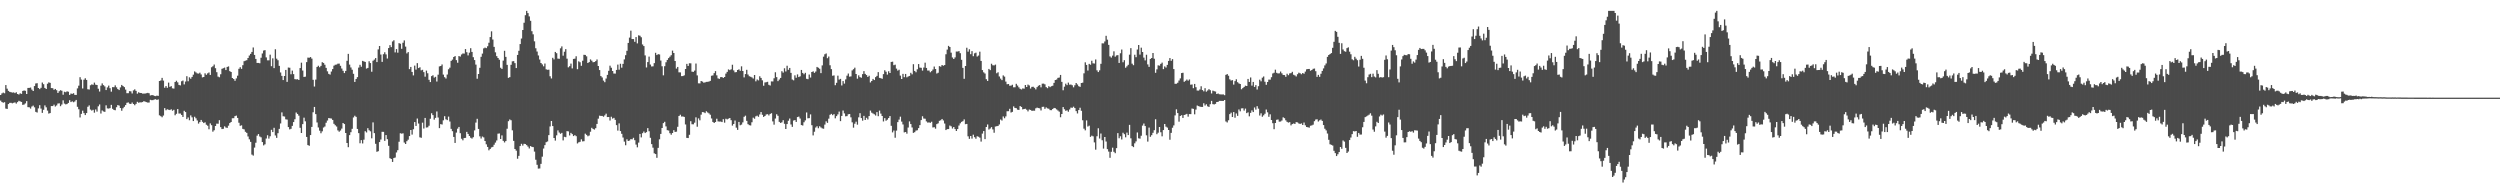 <?xml version="1.0" encoding="UTF-8"?>
<svg xmlns="http://www.w3.org/2000/svg" width="1920" height="150">
  <path d="M0 72.975h1v4.291H0zM1 71.710h1v6.667H1zM2 71.141h1v7.759H2zM3 71.652h1v6.831H3zM4 65.307h1v18.113H4zM5 68.076h1v15.587H5zM6 69.796h1v10.120H6zM7 70.578h1v8.426H7zM8 70.823h1v8.138H8zM9 71.112h1v8.249H9zM10 70.941h1v8.016H10zM11 71.514h1v7.113H11zM12 70.842h1v8.720H12zM13 72.198h1v6.235H13zM14 72.578h1v4.838H14zM15 71.671h1v6.205H15zM16 72.107h1v6.154H16zM17 69.837h1v10.716H17zM18 69.480h1v10.827H18zM19 69.736h1v9.652H19zM20 72.216h1v5.440H20zM21 67.551h1v14.743H21zM22 67.507h1v14.925H22zM23 67.237h1v16.180H23zM24 68.816h1v12.983H24zM25 69.898h1v11.206H25zM26 66.124h1v16.316H26zM27 64.112h1v21.801H27zM28 63.920h1v22.524H28zM29 67.561h1v15.665H29zM30 68.442h1v12.336H30zM31 67.432h1v15.987H31zM32 63.367h1v23.326H32zM33 64.689h1v19.641H33zM34 67.522h1v13.412H34zM35 68.372h1v14.046H35zM36 64.325h1v20.636H36zM37 63.235h1v24.013H37zM38 63.647h1v23.168H38zM39 67.624h1v13.818H39zM40 67.728h1v13.750H40zM41 68.990h1v11.402H41zM42 68.305h1v13.524H42zM43 69.297h1v11.681H43zM44 71.380h1v8.119H44zM45 70.066h1v9.306H45zM46 69.259h1v12.307H46zM47 69.692h1v10.579H47zM48 72.748h1v4.284H48zM49 70.450h1v9.139H49zM50 70.791h1v9.390H50zM51 70.147h1v9.783H51zM52 70.453h1v8.584H52zM53 72.890h1v4.073H53zM54 71.823h1v6.583H54zM55 72.104h1v5.701H55zM56 71.574h1v6.946H56zM57 72.874h1v5.050H57zM58 72.901h1v3.861H58zM59 67.882h1v14.136H59zM60 65.811h1v18.081H60zM61 59.287h1v30.902H61zM62 61.127h1v26.337H62zM63 67.952h1v17.036H63zM64 61.228h1v25.662H64zM65 60.131h1v28.248H65zM66 61.402h1v25.421H66zM67 68.549h1v13.448H67zM68 68.783h1v12.164H68zM69 65.494h1v18.633H69zM70 64.812h1v20.112H70zM71 65.108h1v19.235H71zM72 63.421h1v23.104H72zM73 65.009h1v19.083H73zM74 65.297h1v20.397H74zM75 68.168h1v13.482H75zM76 70.310h1v9.931H76zM77 65.799h1v21.402H77zM78 64.073h1v20.787H78zM79 65.372h1v20.231H79zM80 66.373h1v19.520H80zM81 69.182h1v11.695H81zM82 67.107h1v16.148H82zM83 65.749h1v17.634H83zM84 67.759h1v15.296H84zM85 70.421h1v10.140H85zM86 66.896h1v16.644H86zM87 66.972h1v17.455H87zM88 65.523h1v19.139H88zM89 67.096h1v15.259H89zM90 68.423h1v12.258H90zM91 69.150h1v11.936H91zM92 67.124h1v15.802H92zM93 65.253h1v19.766H93zM94 66.080h1v17.075H94zM95 66.918h1v15.113H95zM96 68.794h1v11.884H96zM97 71.556h1v7.415H97zM98 71.587h1v7.057H98zM99 69.988h1v9.641H99zM100 70.155h1v9.702H100zM101 71.788h1v6.952H101zM102 69.421h1v10.436H102zM103 68.631h1v12.238H103zM104 69.766h1v10.017H104zM105 71.940h1v6.235H105zM106 70.880h1v8.030H106zM107 71.377h1v7.193H107zM108 71.399h1v7.236H108zM109 71.910h1v6.485H109zM110 71.905h1v5.788H110zM111 71.835h1v6.236H111zM112 71.574h1v6.881H112zM113 71.311h1v7.481H113zM114 71.646h1v7.093H114zM115 73.338h1v3.298H115zM116 73.067h1v3.883H116zM117 73.044h1v3.873H117zM118 73.627h1v2.819H118zM119 73.839h1v2.345H119zM120 73.438h1v3.306H120zM121 73.613h1v2.748H121zM122 62.195h1v26.355H122zM123 61.774h1v27.477H123zM124 59.808h1v30.269H124zM125 61.891h1v26.818H125zM126 67.358h1v15.688H126zM127 66.076h1v18.616H127zM128 67.427h1v16.505H128zM129 63.433h1v20.851H129zM130 66.719h1v17.787H130zM131 66.137h1v17.800H131zM132 67.839h1v17.182H132zM133 68.071h1v16.274H133zM134 62.952h1v25.547H134zM135 62.005h1v25.405H135zM136 63.230h1v20.530H136zM137 65.254h1v21.948H137zM138 65.567h1v21.606H138zM139 62.418h1v25.855H139zM140 61.851h1v27.974H140zM141 64.806h1v20.283H141zM142 62.607h1v23.469H142zM143 58.515h1v32.957H143zM144 62.427h1v27.803H144zM145 59.393h1v32.956H145zM146 60.444h1v28.173H146zM147 59.064h1v31.040H147zM148 57.336h1v35.656H148zM149 54.824h1v34.840H149zM150 55.591h1v35.310H150zM151 56.392h1v36.127H151zM152 56.529h1v38.386H152zM153 55.795h1v37.948H153zM154 57.183h1v34.924H154zM155 59.459h1v34.078H155zM156 59.146h1v35.376H156zM157 56.342h1v37.618H157zM158 57.471h1v38.321H158zM159 56.314h1v40.251H159zM160 55.632h1v43.642H160zM161 57.524h1v37.254H161zM162 51.653h1v44.483H162zM163 50.871h1v50.235H163zM164 49.571h1v50.475H164zM165 52.377h1v44.408H165zM166 55.453h1v39.506H166zM167 58.835h1v36.177H167zM168 59.365h1v32.968H168zM169 57.017h1v40.636H169zM170 52.854h1v46.258H170zM171 52.362h1v46.536H171zM172 51.916h1v45.126H172zM173 53.787h1v44.184H173zM174 51.429h1v46.765H174zM175 50.970h1v45.540H175zM176 54.609h1v39.913H176zM177 55.275h1v38.407H177zM178 59.923h1v30.910H178zM179 60.695h1v30.068H179zM180 62.042h1v27.169H180zM181 60.200h1v28.576H181zM182 58.102h1v32.484H182zM183 52.834h1v41.444H183zM184 51.588h1v45.029H184zM185 52.912h1v43.369H185zM186 50.098h1v48.875H186zM187 47.002h1v52.356H187zM188 46.593h1v54.622H188zM189 46.241h1v55.791H189zM190 44.555h1v60.268H190zM191 42.643h1v64.356H191zM192 41.379h1v67.571H192zM193 39.873h1v78.880H193zM194 36.432h1v83.055H194zM195 42.199h1v71.145H195zM196 45.271h1v64.336H196zM197 48.341h1v55.869H197zM198 48.331h1v54.630H198zM199 48.596h1v56.205H199zM200 44.350h1v61.107H200zM201 41.061h1v68.053H201zM202 38.785h1v72.873H202zM203 38.499h1v72.372H203zM204 44.099h1v62.295H204zM205 46.318h1v57.558H205zM206 46.348h1v60.106H206zM207 41.975h1v62.653H207zM208 50.833h1v48.844H208zM209 44.799h1v56.635H209zM210 52.350h1v45.783H210zM211 37.826h1v66.211H211zM212 45.071h1v60.805H212zM213 46.305h1v56.000H213zM214 50.577h1v48.393H214zM215 55.655h1v39.162H215zM216 58.254h1v28.070H216zM217 61.514h1v27.781H217zM218 58.355h1v31.142H218zM219 53.714h1v37.949H219zM220 62.874h1v28.985H220zM221 51.865h1v45.705H221zM222 52.038h1v47.364H222zM223 57.025h1v41.884H223zM224 54.208h1v42.466H224zM225 56.923h1v36.800H225zM226 60.749h1v30.830H226zM227 61.000h1v25.442H227zM228 60.838h1v26.674H228zM229 61.459h1v27.374H229zM230 52.277h1v45.851H230zM231 48.152h1v53.973H231zM232 54.154h1v41.197H232zM233 59.109h1v31.263H233zM234 58.901h1v34.286H234zM235 47.695h1v57.446H235zM236 44.252h1v67.160H236zM237 44.333h1v67.665H237zM238 43.809h1v59.929H238zM239 45.001h1v52.469H239zM240 61.284h1v24.943H240zM241 66.462h1v15.646H241zM242 61.158h1v26.493H242zM243 51.389h1v42.647H243zM244 50.491h1v47.403H244zM245 51.677h1v48.685H245zM246 50.597h1v51.771H246zM247 47.781h1v53.101H247zM248 48.350h1v49.615H248zM249 49.729h1v47.429H249zM250 52.117h1v42.148H250zM251 54.786h1v37.792H251zM252 56.725h1v33.970H252zM253 57.316h1v33.588H253zM254 54.935h1v36.076H254zM255 53.059h1v39.072H255zM256 50.454h1v44.621H256zM257 49.708h1v46.488H257zM258 49.548h1v47.629H258zM259 48.902h1v51.225H259zM260 48.825h1v52.342H260zM261 50.550h1v49.723H261zM262 52.638h1v46.148H262zM263 54.381h1v40.059H263zM264 56.097h1v39.189H264zM265 54.468h1v47.654H265zM266 46.671h1v63.175H266zM267 41.354h1v71.694H267zM268 49.605h1v54.162H268zM269 51.837h1v49.670H269zM270 53.541h1v45.384H270zM271 56.679h1v33.541H271zM272 62.943h1v25.965H272zM273 60.685h1v29.084H273zM274 59.229h1v39.812H274zM275 51.928h1v50.341H275zM276 49.755h1v60.263H276zM277 51.237h1v56.408H277zM278 46.744h1v63.452H278zM279 47.159h1v60.108H279zM280 47.544h1v53.200H280zM281 52.702h1v49.052H281zM282 52.185h1v46.294H282zM283 47.065h1v52.997H283zM284 48.412h1v52.451H284zM285 55.111h1v51.133H285zM286 46.634h1v47.358H286zM287 45.751h1v56.477H287zM288 44.599h1v65.865H288zM289 47.657h1v68.918H289zM290 37.927h1v78.177H290zM291 35.341h1v73.751H291zM292 41.870h1v65.310H292zM293 47.492h1v53.723H293zM294 41.607h1v59.660H294zM295 40.163h1v68.036H295zM296 41.776h1v61.963H296zM297 44.961h1v61.966H297zM298 36.940h1v75.044H298zM299 34.669h1v86.830H299zM300 36.216h1v85.873H300zM301 31.841h1v92.512H301zM302 30.908h1v90.485H302zM303 40.224h1v80.787H303zM304 37.681h1v79.434H304zM305 40.428h1v74.910H305zM306 33.106h1v75.768H306zM307 33.613h1v68.748H307zM308 37.486h1v65.173H308zM309 32.795h1v69.611H309zM310 31.033h1v78.419H310zM311 35.785h1v74.827H311zM312 40.990h1v67.451H312zM313 39.990h1v67.271H313zM314 53.084h1v51.407H314zM315 51.430h1v48.409H315zM316 55.268h1v48.091H316zM317 57.911h1v41.388H317zM318 50.398h1v43.328H318zM319 53.469h1v43.271H319zM320 48.471h1v42.559H320zM321 52.299h1v42.554H321zM322 51.680h1v53.799H322zM323 54.021h1v51.791H323zM324 53.595h1v40.623H324zM325 55.381h1v43.327H325zM326 58.873h1v31.699H326zM327 54.244h1v43.692H327zM328 56.289h1v41.506H328zM329 61.283h1v35.262H329zM330 63.042h1v28.143H330zM331 58.453h1v28.547H331zM332 57.822h1v30.580H332zM333 59.619h1v32.269H333zM334 58.958h1v31.543H334zM335 62.592h1v23.015H335zM336 57.369h1v32.895H336zM337 50.969h1v47.433H337zM338 50.684h1v44.627H338zM339 49.512h1v46.142H339zM340 57.272h1v35.136H340zM341 59.266h1v29.964H341zM342 60.290h1v31.367H342zM343 57.266h1v34.982H343zM344 53.183h1v36.389H344zM345 51.972h1v41.371H345zM346 46.737h1v52.209H346zM347 45.752h1v54.998H347zM348 43.754h1v61.422H348zM349 43.056h1v66.697H349zM350 46.165h1v55.689H350zM351 48.198h1v50.597H351zM352 43.046h1v54.436H352zM353 43.446h1v58.850H353zM354 41.807h1v64.739H354zM355 41.067h1v66.693H355zM356 41.185h1v64.833H356zM357 37.660h1v68.241H357zM358 40.065h1v61.202H358zM359 42.536h1v60.315H359zM360 40.439h1v64.002H360zM361 37.035h1v68.730H361zM362 39.890h1v66.558H362zM363 43.910h1v61.435H363zM364 46.130h1v54.019H364zM365 49.598h1v44.562H365zM366 60.476h1v30.745H366zM367 56.849h1v42.171H367zM368 52.093h1v52.588H368zM369 43.614h1v62.785H369zM370 41.175h1v63.705H370zM371 37.150h1v68.357H371zM372 36.542h1v71.738H372zM373 36.948h1v73.885H373zM374 35.535h1v77.329H374zM375 32.831h1v82.606H375zM376 28.475h1v85.892H376zM377 24.059h1v89.154H377zM378 30.357h1v82.453H378zM379 35.983h1v75.185H379zM380 40.210h1v69.312H380zM381 43.088h1v64.813H381zM382 44.519h1v58.158H382zM383 45.889h1v56.597H383zM384 52.028h1v54.720H384zM385 52.916h1v51.061H385zM386 46.542h1v61.656H386zM387 38.994h1v70.443H387zM388 43.676h1v64.670H388zM389 49.839h1v49.036H389zM390 59.804h1v33.267H390zM391 59.237h1v32.517H391zM392 49.791h1v42.587H392zM393 47.102h1v53.000H393zM394 46.975h1v61.190H394zM395 48.490h1v65.931H395zM396 52.282h1v63.410H396zM397 42.176h1v79.738H397zM398 39.033h1v80.678H398zM399 33.861h1v78.298H399zM400 29.619h1v80.824H400zM401 23.046h1v88.774H401zM402 17.455h1v92.983H402zM403 11.687h1v98.973H403zM404 8.337h1v103.115H404zM405 10.096h1v102.512H405zM406 12.601h1v101.443H406zM407 15.958h1v96.244H407zM408 23.937h1v88.855H408zM409 26.349h1v86.658H409zM410 31.731h1v84.680H410zM411 37.052h1v85.626H411zM412 39.590h1v86.975H412zM413 42.576h1v86.915H413zM414 45.705h1v83.667H414zM415 48.389h1v77.458H415zM416 49.441h1v70.895H416zM417 50.962h1v63.103H417zM418 48.783h1v62.687H418zM419 53.235h1v55.982H419zM420 53.607h1v55.034H420zM421 53.527h1v50.270H421zM422 58.554h1v38.552H422zM423 60.275h1v32.677H423zM424 44.398h1v52.410H424zM425 45.610h1v60.373H425zM426 39.867h1v68.095H426zM427 40.855h1v63.091H427zM428 44.989h1v55.161H428zM429 45.173h1v56.621H429zM430 37.120h1v65.638H430zM431 35.656h1v66.364H431zM432 42.731h1v65.120H432zM433 39.733h1v65.333H433zM434 37.716h1v67.664H434zM435 45.074h1v55.650H435zM436 51.734h1v49.197H436zM437 50.816h1v53.228H437zM438 48.836h1v53.224H438zM439 52.523h1v50.475H439zM440 45.262h1v59.260H440zM441 45.041h1v58.721H441zM442 43.229h1v61.377H442zM443 53.161h1v57.011H443zM444 47.101h1v62.209H444zM445 47.843h1v61.066H445zM446 50.549h1v56.439H446zM447 46.655h1v61.926H447zM448 42.071h1v66.393H448zM449 42.212h1v60.440H449zM450 43.279h1v60.301H450zM451 48.371h1v56.257H451zM452 47.685h1v56.378H452zM453 45.608h1v55.580H453zM454 46.595h1v51.540H454zM455 47.835h1v51.204H455zM456 47.621h1v51.889H456zM457 46.952h1v51.523H457zM458 45.692h1v49.468H458zM459 50.712h1v40.430H459zM460 53.824h1v35.027H460zM461 58.441h1v30.617H461zM462 59.475h1v29.587H462zM463 61.927h1v27.713H463zM464 63.115h1v25.521H464zM465 60.301h1v26.996H465zM466 57.487h1v32.409H466zM467 54.384h1v35.459H467zM468 50.453h1v42.120H468zM469 52.038h1v37.630H469zM470 54.553h1v36.529H470zM471 56.496h1v34.047H471zM472 56.516h1v35.540H472zM473 53.733h1v42.355H473zM474 49.614h1v50.695H474zM475 53.501h1v41.267H475zM476 48.945h1v51.689H476zM477 51.990h1v50.753H477zM478 49.030h1v56.574H478zM479 45.602h1v63.154H479zM480 42.375h1v69.191H480zM481 39.037h1v67.992H481zM482 32.954h1v75.358H482zM483 28.888h1v79.017H483zM484 23.578h1v83.278H484zM485 29.989h1v77.011H485zM486 30.015h1v75.836H486zM487 32.128h1v75.555H487zM488 28.480h1v82.560H488zM489 33.305h1v79.838H489zM490 27.137h1v82.377H490zM491 27.449h1v75.413H491zM492 28.626h1v76.875H492zM493 34.166h1v68.116H493zM494 35.369h1v65.630H494zM495 42.560h1v59.612H495zM496 51.807h1v49.696H496zM497 47.681h1v50.720H497zM498 43.463h1v57.358H498zM499 49.585h1v56.258H499zM500 51.033h1v59.679H500zM501 50.926h1v62.460H501zM502 48.500h1v69.274H502zM503 40.576h1v77.741H503zM504 42.296h1v78.871H504zM505 41.586h1v71.968H505zM506 41.827h1v65.161H506zM507 46.472h1v56.378H507zM508 50.908h1v47.418H508zM509 57.863h1v36.701H509zM510 50.841h1v42.719H510zM511 47.826h1v49.246H511zM512 46.051h1v53.934H512zM513 44.659h1v55.605H513zM514 43.502h1v58.796H514zM515 42.381h1v61.116H515zM516 38.838h1v63.294H516zM517 40.714h1v59.260H517zM518 46.871h1v54.445H518zM519 52.688h1v48.454H519zM520 51.420h1v45.961H520zM521 55.536h1v33.559H521zM522 55.598h1v32.541H522zM523 58.456h1v31.017H523zM524 58.441h1v31.015H524zM525 57.856h1v31.931H525zM526 53.006h1v42.598H526zM527 49.058h1v56.843H527zM528 50.638h1v55.375H528zM529 48.596h1v54.926H529zM530 48.637h1v44.436H530zM531 55.039h1v40.422H531zM532 55.172h1v40.291H532zM533 54.220h1v39.986H533zM534 48.797h1v41.300H534zM535 57.905h1v39.416H535zM536 63.996h1v26.943H536zM537 64.069h1v28.330H537zM538 62.199h1v25.890H538zM539 62.692h1v23.368H539zM540 63.495h1v22.702H540zM541 63.265h1v23.638H541zM542 62.877h1v22.589H542zM543 62.846h1v23.546H543zM544 62.614h1v24.468H544zM545 62.110h1v26.015H545zM546 58.162h1v32.826H546zM547 57.885h1v35.741H547zM548 56.191h1v38.286H548zM549 54.636h1v39.062H549zM550 57.867h1v33.345H550zM551 60.196h1v33.048H551zM552 60.573h1v32.811H552zM553 59.261h1v34.095H553zM554 59.212h1v34.540H554zM555 59.851h1v31.678H555zM556 59.130h1v35.089H556zM557 56.503h1v34.706H557zM558 55.192h1v36.526H558zM559 53.304h1v37.810H559zM560 53.870h1v36.747H560zM561 53.236h1v39.078H561zM562 49.715h1v46.725H562zM563 54.045h1v41.188H563zM564 55.557h1v37.002H564zM565 55.366h1v42.683H565zM566 53.772h1v45.986H566zM567 53.269h1v40.366H567zM568 54.361h1v41.834H568zM569 50.939h1v44.731H569zM570 54.512h1v39.491H570zM571 59.462h1v30.251H571zM572 56.861h1v31.971H572zM573 53.599h1v39.238H573zM574 57.241h1v38.135H574zM575 58.576h1v37.601H575zM576 58.919h1v37.460H576zM577 59.455h1v34.427H577zM578 60.320h1v30.063H578zM579 57.598h1v33.582H579zM580 62.453h1v26.867H580zM581 61.023h1v27.815H581zM582 61.742h1v27.972H582zM583 58.571h1v29.356H583zM584 59.877h1v26.194H584zM585 61.689h1v26.467H585zM586 65.830h1v23.991H586zM587 63.313h1v25.754H587zM588 63.134h1v24.790H588zM589 62.846h1v24.871H589zM590 65.147h1v23.542H590zM591 65.699h1v21.808H591zM592 62.509h1v24.407H592zM593 62.541h1v30.700H593zM594 60.106h1v35.653H594zM595 55.515h1v35.516H595zM596 59.213h1v28.549H596zM597 62.318h1v26.593H597zM598 61.092h1v32.481H598zM599 59.878h1v34.557H599zM600 54.670h1v39.305H600zM601 55.750h1v36.539H601zM602 52.440h1v42.635H602zM603 54.891h1v44.181H603zM604 50.485h1v44.809H604zM605 53.623h1v39.112H605zM606 52.170h1v38.855H606zM607 55.976h1v39.588H607zM608 61.068h1v36.387H608zM609 61.673h1v30.894H609zM610 57.855h1v34.360H610zM611 59.683h1v33.985H611zM612 57.117h1v32.803H612zM613 59.200h1v30.334H613zM614 58.599h1v32.444H614zM615 53.686h1v42.371H615zM616 56.004h1v40.383H616zM617 57.028h1v36.862H617zM618 55.915h1v36.573H618zM619 60.514h1v25.860H619zM620 60.814h1v30.046H620zM621 57.218h1v33.489H621zM622 59.536h1v28.307H622zM623 55.284h1v40.878H623zM624 54.785h1v49.188H624zM625 55.959h1v45.238H625zM626 54.927h1v43.025H626zM627 51.429h1v45.568H627zM628 52.034h1v46.474H628zM629 52.797h1v44.180H629zM630 56.159h1v41.724H630zM631 50.226h1v48.405H631zM632 43.516h1v55.376H632zM633 41.689h1v53.980H633zM634 41.075h1v52.102H634zM635 44.685h1v49.671H635zM636 43.424h1v47.718H636zM637 50.131h1v38.041H637zM638 53.088h1v34.357H638zM639 58.147h1v30.334H639zM640 57.907h1v29.772H640zM641 65.446h1v25.436H641zM642 63.586h1v25.583H642zM643 58.126h1v29.715H643zM644 61.155h1v24.537H644zM645 60.576h1v32.475H645zM646 65.623h1v23.413H646zM647 62.277h1v22.603H647zM648 64.222h1v22.892H648zM649 60.973h1v28.382H649zM650 58.112h1v31.092H650zM651 56.482h1v31.278H651zM652 58.900h1v28.663H652zM653 58.681h1v31.434H653zM654 54.067h1v39.869H654zM655 53.141h1v44.893H655zM656 51.993h1v43.045H656zM657 56.814h1v36.606H657zM658 60.403h1v35.364H658zM659 57.846h1v32.289H659zM660 59.239h1v27.706H660zM661 59.712h1v30.968H661zM662 56.919h1v35.774H662zM663 54.642h1v34.361H663zM664 56.729h1v35.407H664zM665 57.668h1v32.786H665zM666 59.071h1v32.693H666zM667 58.169h1v30.958H667zM668 63.325h1v21.622H668zM669 62.193h1v24.361H669zM670 60.643h1v26.554H670zM671 61.508h1v26.286H671zM672 59.230h1v29.492H672zM673 58.280h1v27.818H673zM674 55.406h1v33.820H674zM675 59.786h1v25.153H675zM676 60.072h1v27.150H676zM677 60.514h1v28.585H677zM678 56.955h1v36.347H678zM679 53.971h1v36.750H679zM680 55.097h1v37.626H680zM681 57.288h1v34.598H681zM682 54.714h1v35.939H682zM683 56.054h1v33.107H683zM684 47.556h1v49.035H684zM685 47.384h1v54.288H685zM686 50.076h1v50.167H686zM687 49.671h1v56.114H687zM688 52.709h1v47.611H688zM689 54.198h1v39.621H689zM690 53.573h1v38.276H690zM691 58.080h1v31.536H691zM692 60.655h1v32.738H692zM693 56.730h1v38.869H693zM694 59.285h1v42.418H694zM695 56.789h1v44.567H695zM696 59.366h1v43.315H696zM697 58.730h1v39.212H697zM698 58.296h1v34.959H698zM699 55.925h1v39.371H699zM700 57.070h1v40.843H700zM701 49.291h1v52.739H701zM702 54.485h1v47.059H702zM703 55.503h1v44.819H703zM704 53.188h1v46.838H704zM705 49.192h1v49.230H705zM706 51.932h1v44.169H706zM707 52.057h1v40.180H707zM708 54.237h1v35.060H708zM709 51.885h1v39.165H709zM710 48.121h1v43.056H710zM711 52.176h1v41.042H711zM712 54.147h1v39.990H712zM713 54.177h1v39.843H713zM714 55.477h1v38.846H714zM715 54.653h1v38.836H715zM716 53.428h1v44.474H716zM717 51.101h1v46.574H717zM718 53.007h1v45.803H718zM719 56.468h1v38.857H719zM720 55.849h1v38.870H720zM721 50.807h1v41.960H721zM722 51.185h1v41.156H722zM723 49.930h1v41.437H723zM724 50.501h1v42.015H724zM725 49.996h1v44.883H725zM726 41.687h1v58.212H726zM727 38.100h1v61.098H727zM728 35.227h1v63.899H728zM729 36.098h1v60.328H729zM730 40.469h1v56.544H730zM731 44.125h1v54.578H731zM732 45.322h1v52.223H732zM733 44.087h1v55.043H733zM734 39.568h1v61.049H734zM735 39.558h1v59.584H735zM736 39.280h1v57.128H736zM737 40.876h1v53.834H737zM738 45.917h1v47.697H738zM739 52.132h1v40.928H739zM740 60.506h1v31.181H740zM741 50.679h1v44.731H741zM742 36.672h1v58.520H742zM743 39.677h1v65.041H743zM744 37.829h1v68.800H744zM745 41.633h1v62.818H745zM746 39.250h1v67.214H746zM747 43.165h1v60.276H747zM748 40.959h1v64.421H748zM749 40.469h1v66.064H749zM750 43.414h1v61.251H750zM751 42.631h1v62.370H751zM752 39.667h1v66.056H752zM753 46.801h1v61.956H753zM754 53.804h1v48.822H754zM755 55.571h1v45.112H755zM756 56.457h1v50.398H756zM757 60.811h1v36.727H757zM758 62.154h1v33.455H758zM759 52.961h1v46.530H759zM760 53.882h1v44.828H760zM761 48.963h1v48.668H761zM762 50.124h1v49.249H762zM763 50.204h1v51.715H763zM764 49.607h1v47.545H764zM765 56.267h1v40.664H765zM766 55.523h1v41.200H766zM767 58.721h1v36.844H767zM768 60.374h1v31.422H768zM769 61.533h1v31.011H769zM770 57.922h1v31.542H770zM771 58.825h1v31.980H771zM772 62.675h1v26.711H772zM773 64.703h1v20.727H773zM774 64.503h1v20.914H774zM775 65.833h1v17.735H775zM776 65.724h1v20.690H776zM777 65.054h1v20.836H777zM778 67.078h1v14.616H778zM779 66.997h1v15.888H779zM780 64.351h1v18.767H780zM781 65.680h1v18.525H781zM782 67.064h1v17.382H782zM783 68.177h1v13.300H783zM784 68.734h1v13.405H784zM785 67.889h1v16.131H785zM786 68.082h1v15.632H786zM787 65.291h1v18.239H787zM788 66.839h1v17.434H788zM789 64.990h1v20.573H789zM790 65.645h1v18.477H790zM791 67.978h1v16.467H791zM792 66.692h1v18.467H792zM793 66.616h1v18.384H793zM794 67.410h1v17.624H794zM795 68.653h1v14.538H795zM796 66.918h1v15.716H796zM797 65.836h1v17.181H797zM798 65.327h1v17.893H798zM799 67.086h1v17.744H799zM800 64.275h1v17.781H800zM801 64.199h1v17.782H801zM802 64.764h1v18.824H802zM803 66.936h1v15.553H803zM804 67.714h1v15.526H804zM805 66.197h1v17.317H805zM806 66.922h1v17.656H806zM807 66.226h1v18.402H807zM808 65.820h1v17.915H808zM809 63.633h1v19.249H809zM810 61.451h1v21.690H810zM811 61.078h1v22.928H811zM812 59.795h1v25.103H812zM813 59.563h1v26.204H813zM814 57.560h1v32.516H814zM815 62.850h1v24.714H815zM816 69.339h1v12.878H816zM817 66.577h1v17.357H817zM818 64.259h1v20.843H818zM819 65.376h1v19.358H819zM820 63.431h1v22.400H820zM821 65.047h1v19.033H821zM822 64.932h1v17.691H822zM823 65.469h1v17.335H823zM824 67.089h1v14.849H824zM825 65.485h1v17.502H825zM826 63.730h1v21.640H826zM827 64.890h1v22.244H827zM828 66.203h1v18.332H828zM829 66.722h1v16.004H829zM830 63.724h1v21.371H830zM831 63.506h1v28.840H831zM832 56.318h1v42.480H832zM833 47.872h1v52.249H833zM834 49.878h1v42.583H834zM835 54.156h1v43.046H835zM836 49.033h1v47.483H836zM837 49.736h1v55.391H837zM838 46.623h1v57.557H838zM839 48.625h1v56.071H839zM840 48.792h1v60.593H840zM841 45.652h1v69.286H841zM842 54.039h1v50.609H842zM843 55.359h1v43.132H843zM844 54.000h1v52.367H844zM845 49.019h1v53.557H845zM846 33.254h1v74.456H846zM847 33.308h1v80.798H847zM848 31.840h1v73.401H848zM849 27.476h1v81.212H849zM850 30.454h1v84.083H850zM851 34.446h1v81.970H851zM852 43.331h1v77.874H852zM853 44.235h1v72.365H853zM854 42.686h1v70.711H854zM855 39.401h1v77.158H855zM856 43.511h1v74.122H856zM857 42.553h1v71.209H857zM858 42.333h1v59.904H858zM859 48.322h1v57.876H859zM860 40.906h1v63.723H860zM861 38.027h1v69.105H861zM862 47.823h1v54.121H862zM863 46.250h1v56.804H863zM864 51.997h1v53.483H864zM865 50.938h1v50.889H865zM866 49.757h1v53.970H866zM867 41.967h1v53.949H867zM868 36.946h1v69.306H868zM869 48.905h1v63.268H869zM870 50.074h1v62.940H870zM871 42.013h1v68.057H871zM872 43.939h1v64.642H872zM873 38.029h1v63.710H873zM874 34.536h1v71.694H874zM875 41.944h1v64.543H875zM876 36.619h1v67.650H876zM877 39.926h1v56.535H877zM878 44.258h1v50.639H878zM879 46.384h1v50.446H879zM880 42.040h1v61.889H880zM881 49.446h1v59.296H881zM882 51.329h1v46.687H882zM883 45.240h1v59.802H883zM884 44.551h1v59.293H884zM885 40.696h1v61.313H885zM886 45.102h1v54.868H886zM887 55.903h1v35.706H887zM888 53.248h1v49.838H888zM889 50.194h1v51.700H889zM890 50.409h1v47.117H890zM891 49.057h1v52.499H891zM892 48.089h1v56.600H892zM893 53.108h1v46.784H893zM894 50.997h1v44.213H894zM895 51.884h1v45.374H895zM896 49.822h1v48.195H896zM897 46.788h1v53.042H897zM898 44.583h1v62.757H898zM899 46.696h1v55.325H899zM900 45.407h1v52.671H900zM901 53.034h1v43.284H901zM902 64.344h1v24.273H902zM903 64.291h1v19.664H903zM904 63.524h1v23.320H904zM905 61.853h1v31.595H905zM906 60.188h1v28.833H906zM907 56.122h1v32.339H907zM908 55.847h1v34.715H908zM909 62.805h1v25.532H909zM910 62.063h1v25.898H910zM911 61.061h1v26.383H911zM912 61.964h1v27.642H912zM913 61.006h1v26.598H913zM914 65.017h1v22.640H914zM915 64.857h1v18.515H915zM916 67.719h1v15.867H916zM917 64.438h1v23.383H917zM918 66.959h1v17.203H918zM919 69.524h1v11.550H919zM920 69.572h1v11.958H920zM921 68.698h1v13.155H921zM922 66.257h1v15.873H922zM923 69.178h1v12.971H923zM924 70.121h1v9.196H924zM925 67.757h1v13.293H925zM926 70.397h1v9.675H926zM927 69.463h1v12.220H927zM928 68.456h1v13.663H928zM929 69.265h1v10.747H929zM930 71.783h1v5.667H930zM931 69.566h1v10.400H931zM932 70.021h1v10.188H932zM933 70.308h1v9.472H933zM934 72.169h1v6.160H934zM935 71.773h1v6.461H935zM936 72.412h1v5.077H936zM937 72.518h1v4.949H937zM938 72.532h1v4.965H938zM939 72.483h1v5.031H939zM940 73.118h1v3.684H940zM941 57.496h1v35.786H941zM942 56.870h1v37.192H942zM943 58.167h1v34.193H943zM944 60.921h1v26.715H944zM945 61.849h1v24.679H945zM946 61.527h1v28.322H946zM947 64.957h1v21.089H947zM948 62.331h1v28.104H948zM949 60.855h1v26.264H949zM950 63.111h1v25.878H950zM951 64.043h1v20.048H951zM952 64.500h1v21.017H952zM953 68.546h1v14.721H953zM954 67.637h1v15.514H954zM955 66.744h1v18.204H955zM956 65.804h1v17.578H956zM957 66.073h1v20.808H957zM958 60.618h1v25.644H958zM959 62.925h1v26.419H959zM960 59.487h1v27.172H960zM961 65.733h1v19.074H961zM962 62.908h1v23.169H962zM963 66.768h1v15.771H963zM964 65.406h1v18.748H964zM965 68.746h1v12.839H965zM966 66.197h1v17.245H966zM967 61.202h1v27.534H967zM968 62.482h1v24.533H968zM969 59.643h1v29.989H969zM970 58.736h1v29.815H970zM971 62.761h1v24.610H971zM972 65.116h1v19.004H972zM973 62.987h1v23.307H973zM974 61.109h1v28.591H974zM975 61.175h1v26.650H975zM976 59.309h1v32.844H976zM977 56.439h1v38.183H977zM978 55.870h1v43.335H978zM979 53.509h1v40.978H979zM980 55.888h1v36.095H980zM981 56.436h1v35.309H981zM982 56.302h1v37.116H982zM983 54.956h1v38.356H983zM984 56.306h1v36.247H984zM985 57.559h1v32.562H985zM986 57.636h1v33.158H986zM987 58.999h1v33.418H987zM988 56.621h1v36.955H988zM989 57.757h1v36.388H989zM990 56.358h1v37.440H990zM991 56.166h1v40.149H991zM992 55.166h1v40.097H992zM993 57.374h1v37.471H993zM994 57.923h1v37.260H994zM995 58.718h1v35.100H995zM996 56.984h1v37.029H996zM997 55.817h1v38.982H997zM998 56.246h1v38.938H998zM999 57.055h1v37.699H999zM1000 56.044h1v39.937H1000zM1001 56.610h1v37.485H1001zM1002 55.009h1v41.247H1002zM1003 53.244h1v44.276H1003zM1004 52.967h1v44.750H1004zM1005 52.961h1v45.068H1005zM1006 54.301h1v42.272H1006zM1007 53.743h1v42.549H1007zM1008 52.848h1v42.914H1008zM1009 52.659h1v40.406H1009zM1010 54.686h1v37.119H1010zM1011 59.036h1v32.554H1011zM1012 57.498h1v35.816H1012zM1013 58.999h1v33.427H1013zM1014 56.611h1v35.168H1014zM1015 54.461h1v38.402H1015zM1016 52.529h1v43.506H1016zM1017 50.231h1v48.618H1017zM1018 48.741h1v51.402H1018zM1019 43.693h1v58.844H1019zM1020 42.250h1v65.100H1020zM1021 41.519h1v69.301H1021zM1022 40.757h1v70.490H1022zM1023 36.689h1v75.097H1023zM1024 32.114h1v83.721H1024zM1025 23.684h1v93.908H1025zM1026 24.470h1v95.387H1026zM1027 28.267h1v90.221H1027zM1028 32.847h1v83.949H1028zM1029 41.394h1v71.488H1029zM1030 33.230h1v81.069H1030zM1031 37.978h1v69.875H1031zM1032 39.318h1v69.408H1032zM1033 39.752h1v73.827H1033zM1034 36.952h1v80.560H1034zM1035 36.371h1v79.993H1035zM1036 39.682h1v67.877H1036zM1037 41.657h1v63.984H1037zM1038 45.567h1v57.440H1038zM1039 46.290h1v54.430H1039zM1040 43.623h1v57.351H1040zM1041 45.076h1v55.523H1041zM1042 46.257h1v58.813H1042zM1043 51.103h1v50.966H1043zM1044 45.873h1v57.498H1044zM1045 42.897h1v60.445H1045zM1046 45.137h1v52.606H1046zM1047 52.026h1v41.643H1047zM1048 61.880h1v28.069H1048zM1049 63.967h1v25.413H1049zM1050 59.302h1v29.439H1050zM1051 57.226h1v30.851H1051zM1052 56.669h1v30.321H1052zM1053 59.235h1v29.623H1053zM1054 56.595h1v42.909H1054zM1055 58.771h1v42.399H1055zM1056 59.434h1v37.624H1056zM1057 53.863h1v39.675H1057zM1058 56.681h1v37.796H1058zM1059 59.519h1v29.929H1059zM1060 59.162h1v28.901H1060zM1061 59.547h1v29.174H1061zM1062 59.265h1v28.631H1062zM1063 45.909h1v55.185H1063zM1064 42.615h1v63.139H1064zM1065 45.530h1v58.837H1065zM1066 59.287h1v34.755H1066zM1067 53.335h1v42.282H1067zM1068 38.839h1v67.257H1068zM1069 34.485h1v81.285H1069zM1070 36.269h1v82.541H1070zM1071 38.592h1v73.025H1071zM1072 42.427h1v61.520H1072zM1073 60.523h1v29.460H1073zM1074 63.302h1v20.988H1074zM1075 50.976h1v40.884H1075zM1076 45.676h1v54.197H1076zM1077 43.119h1v62.806H1077zM1078 42.074h1v67.263H1078zM1079 42.329h1v66.963H1079zM1080 42.446h1v62.876H1080zM1081 41.501h1v59.885H1081zM1082 41.653h1v59.149H1082zM1083 45.166h1v56.082H1083zM1084 48.932h1v51.841H1084zM1085 47.166h1v54.687H1085zM1086 48.102h1v51.942H1086zM1087 45.754h1v54.387H1087zM1088 42.313h1v57.990H1088zM1089 38.285h1v68.182H1089zM1090 36.832h1v71.402H1090zM1091 37.691h1v71.521H1091zM1092 37.521h1v75.952H1092zM1093 37.538h1v76.579H1093zM1094 38.646h1v74.145H1094zM1095 40.389h1v69.804H1095zM1096 43.048h1v61.288H1096zM1097 48.056h1v52.949H1097zM1098 47.555h1v63.115H1098zM1099 39.536h1v80.166H1099zM1100 34.452h1v86.611H1100zM1101 37.476h1v78.689H1101zM1102 45.861h1v64.133H1102zM1103 47.410h1v56.222H1103zM1104 55.479h1v40.046H1104zM1105 60.235h1v31.103H1105zM1106 59.700h1v28.704H1106zM1107 51.045h1v54.953H1107zM1108 45.464h1v67.506H1108zM1109 48.275h1v63.073H1109zM1110 51.376h1v58.038H1110zM1111 52.502h1v54.763H1111zM1112 51.157h1v53.297H1112zM1113 50.747h1v59.109H1113zM1114 50.633h1v58.495H1114zM1115 50.492h1v53.363H1115zM1116 43.107h1v59.917H1116zM1117 45.503h1v61.325H1117zM1118 46.948h1v60.139H1118zM1119 40.504h1v69.587H1119zM1120 36.504h1v79.252H1120zM1121 36.446h1v79.784H1121zM1122 50.935h1v65.521H1122zM1123 44.909h1v69.543H1123zM1124 44.353h1v60.647H1124zM1125 48.435h1v51.738H1125zM1126 47.273h1v51.253H1126zM1127 38.431h1v60.013H1127zM1128 36.674h1v73.234H1128zM1129 35.287h1v77.028H1129zM1130 28.042h1v89.377H1130zM1131 22.418h1v99.845H1131zM1132 30.020h1v97.878H1132zM1133 27.452h1v100.468H1133zM1134 22.446h1v112.259H1134zM1135 20.380h1v112.417H1135zM1136 27.504h1v99.564H1136zM1137 29.559h1v98.424H1137zM1138 31.037h1v94.657H1138zM1139 25.832h1v94.973H1139zM1140 30.892h1v78.435H1140zM1141 28.982h1v77.703H1141zM1142 20.734h1v89.477H1142zM1143 22.928h1v88.769H1143zM1144 35.133h1v72.005H1144zM1145 38.812h1v67.928H1145zM1146 42.792h1v65.558H1146zM1147 47.466h1v58.004H1147zM1148 53.458h1v53.259H1148zM1149 48.935h1v58.909H1149zM1150 53.874h1v45.919H1150zM1151 52.108h1v52.166H1151zM1152 51.982h1v55.212H1152zM1153 42.906h1v49.365H1153zM1154 48.728h1v55.988H1154zM1155 41.844h1v69.008H1155zM1156 43.703h1v68.116H1156zM1157 45.752h1v49.422H1157zM1158 52.228h1v47.370H1158zM1159 54.604h1v41.879H1159zM1160 50.201h1v53.531H1160zM1161 55.024h1v51.256H1161zM1162 56.946h1v44.120H1162zM1163 60.554h1v30.837H1163zM1164 55.589h1v35.863H1164zM1165 53.588h1v38.870H1165zM1166 58.763h1v34.621H1166zM1167 54.946h1v38.252H1167zM1168 59.582h1v33.773H1168zM1169 61.824h1v26.259H1169zM1170 58.583h1v30.600H1170zM1171 58.080h1v30.744H1171zM1172 60.282h1v30.106H1172zM1173 58.995h1v29.749H1173zM1174 61.616h1v25.348H1174zM1175 63.226h1v23.653H1175zM1176 59.055h1v30.825H1176zM1177 56.279h1v36.481H1177zM1178 50.737h1v42.450H1178zM1179 50.051h1v49.201H1179zM1180 48.792h1v49.834H1180zM1181 53.438h1v47.145H1181zM1182 50.588h1v50.776H1182zM1183 51.857h1v49.909H1183zM1184 53.643h1v44.337H1184zM1185 50.508h1v46.534H1185zM1186 53.241h1v45.685H1186zM1187 53.665h1v43.738H1187zM1188 46.547h1v52.304H1188zM1189 42.608h1v55.831H1189zM1190 44.761h1v48.308H1190zM1191 40.777h1v56.240H1191zM1192 47.833h1v48.369H1192zM1193 50.123h1v47.165H1193zM1194 43.599h1v56.674H1194zM1195 47.549h1v51.928H1195zM1196 57.465h1v37.308H1196zM1197 57.259h1v32.752H1197zM1198 59.000h1v26.939H1198zM1199 59.489h1v40.653H1199zM1200 53.082h1v55.614H1200zM1201 42.878h1v69.202H1201zM1202 40.499h1v70.467H1202zM1203 34.951h1v70.630H1203zM1204 38.574h1v71.805H1204zM1205 37.476h1v78.748H1205zM1206 37.403h1v78.747H1206zM1207 37.093h1v71.024H1207zM1208 34.517h1v76.481H1208zM1209 31.303h1v77.219H1209zM1210 27.916h1v76.547H1210zM1211 37.798h1v69.957H1211zM1212 36.918h1v67.618H1212zM1213 44.549h1v59.536H1213zM1214 44.890h1v54.045H1214zM1215 45.272h1v51.093H1215zM1216 50.835h1v48.018H1216zM1217 57.879h1v44.811H1217zM1218 57.225h1v41.573H1218zM1219 49.497h1v55.915H1219zM1220 41.346h1v67.042H1220zM1221 46.483h1v60.027H1221zM1222 52.698h1v47.647H1222zM1223 58.994h1v38.638H1223zM1224 51.845h1v45.591H1224zM1225 46.880h1v52.140H1225zM1226 40.848h1v68.374H1226zM1227 42.356h1v73.831H1227zM1228 47.737h1v73.988H1228zM1229 38.256h1v85.552H1229zM1230 30.850h1v97.150H1230zM1231 25.966h1v97.478H1231zM1232 19.158h1v102.080H1232zM1233 15.635h1v99.781H1233zM1234 12.860h1v100.733H1234zM1235 8.337h1v111.392H1235zM1236 8.332h1v116.797H1236zM1237 8.330h1v122.899H1237zM1238 8.334h1v127.606H1238zM1239 8.335h1v126.508H1239zM1240 9.991h1v122.707H1240zM1241 15.856h1v111.567H1241zM1242 11.998h1v114.003H1242zM1243 18.114h1v106.156H1243zM1244 33.244h1v94.812H1244zM1245 36.555h1v94.651H1245zM1246 34.694h1v105.515H1246zM1247 35.073h1v102.834H1247zM1248 38.188h1v97.891H1248zM1249 47.193h1v84.948H1249zM1250 42.703h1v85.298H1250zM1251 40.863h1v78.153H1251zM1252 44.294h1v70.386H1252zM1253 53.565h1v58.070H1253zM1254 52.435h1v56.089H1254zM1255 54.077h1v46.583H1255zM1256 55.377h1v42.605H1256zM1257 48.948h1v47.493H1257zM1258 46.867h1v59.535H1258zM1259 45.201h1v61.833H1259zM1260 41.332h1v63.881H1260zM1261 47.695h1v54.989H1261zM1262 47.171h1v55.881H1262zM1263 41.331h1v64.539H1263zM1264 38.533h1v66.411H1264zM1265 47.125h1v58.800H1265zM1266 44.237h1v65.434H1266zM1267 40.312h1v64.967H1267zM1268 46.970h1v48.688H1268zM1269 57.275h1v38.371H1269zM1270 58.033h1v42.724H1270zM1271 58.179h1v44.658H1271zM1272 55.413h1v47.735H1272zM1273 49.138h1v57.921H1273zM1274 47.166h1v60.696H1274zM1275 47.328h1v57.819H1275zM1276 49.751h1v63.923H1276zM1277 50.051h1v64.057H1277zM1278 48.902h1v60.476H1278zM1279 50.330h1v59.043H1279zM1280 44.088h1v69.207H1280zM1281 37.166h1v74.896H1281zM1282 39.329h1v69.469H1282zM1283 42.801h1v65.576H1283zM1284 46.148h1v64.527H1284zM1285 45.633h1v65.984H1285zM1286 40.398h1v69.744H1286zM1287 36.140h1v74.595H1287zM1288 35.920h1v79.741H1288zM1289 36.237h1v76.295H1289zM1290 37.931h1v73.805H1290zM1291 37.321h1v70.950H1291zM1292 31.644h1v75.320H1292zM1293 38.790h1v67.774H1293zM1294 45.859h1v53.739H1294zM1295 52.117h1v44.424H1295zM1296 53.439h1v44.094H1296zM1297 51.270h1v52.888H1297zM1298 51.206h1v56.746H1298zM1299 46.576h1v56.936H1299zM1300 46.176h1v56.907H1300zM1301 40.537h1v57.920H1301zM1302 42.057h1v56.404H1302zM1303 46.655h1v51.391H1303zM1304 45.681h1v46.657H1304zM1305 48.154h1v45.030H1305zM1306 42.303h1v59.310H1306zM1307 35.954h1v69.025H1307zM1308 36.797h1v73.804H1308zM1309 26.439h1v94.705H1309zM1310 39.882h1v74.260H1310zM1311 47.789h1v71.254H1311zM1312 35.902h1v83.312H1312zM1313 28.490h1v91.620H1313zM1314 25.437h1v94.148H1314zM1315 23.329h1v98.811H1315zM1316 14.434h1v111.896H1316zM1317 9.675h1v114.375H1317zM1318 8.336h1v112.135H1318zM1319 16.380h1v100.145H1319zM1320 20.885h1v96.741H1320zM1321 19.167h1v97.397H1321zM1322 23.768h1v87.020H1322zM1323 23.171h1v85.155H1323zM1324 14.893h1v89.495H1324zM1325 19.651h1v90.517H1325zM1326 24.850h1v82.529H1326zM1327 29.619h1v79.837H1327zM1328 34.531h1v70.357H1328zM1329 43.147h1v56.929H1329zM1330 46.824h1v51.845H1330zM1331 49.447h1v46.923H1331zM1332 51.713h1v48.971H1332zM1333 55.211h1v46.865H1333zM1334 48.517h1v62.534H1334zM1335 49.846h1v60.699H1335zM1336 42.374h1v76.590H1336zM1337 44.486h1v72.529H1337zM1338 45.123h1v71.922H1338zM1339 49.620h1v57.600H1339zM1340 53.025h1v49.314H1340zM1341 58.477h1v38.460H1341zM1342 59.582h1v30.790H1342zM1343 55.210h1v33.018H1343zM1344 53.434h1v35.827H1344zM1345 52.118h1v40.701H1345zM1346 51.199h1v45.944H1346zM1347 51.846h1v45.307H1347zM1348 45.309h1v48.556H1348zM1349 42.724h1v52.318H1349zM1350 42.876h1v51.200H1350zM1351 47.280h1v48.578H1351zM1352 53.410h1v42.091H1352zM1353 53.366h1v42.223H1353zM1354 54.743h1v37.157H1354zM1355 58.872h1v27.054H1355zM1356 60.189h1v26.822H1356zM1357 58.523h1v29.632H1357zM1358 54.551h1v36.708H1358zM1359 46.176h1v47.826H1359zM1360 44.484h1v56.918H1360zM1361 47.735h1v57.892H1361zM1362 48.542h1v56.774H1362zM1363 46.873h1v50.912H1363zM1364 50.893h1v42.820H1364zM1365 47.682h1v56.260H1365zM1366 46.299h1v59.461H1366zM1367 47.680h1v56.748H1367zM1368 60.112h1v32.860H1368zM1369 56.999h1v37.565H1369zM1370 59.726h1v37.560H1370zM1371 62.660h1v25.032H1371zM1372 61.486h1v25.873H1372zM1373 62.487h1v25.487H1373zM1374 58.442h1v33.005H1374zM1375 59.096h1v30.023H1375zM1376 57.035h1v36.493H1376zM1377 59.054h1v30.682H1377zM1378 52.746h1v41.482H1378zM1379 57.222h1v35.383H1379zM1380 58.223h1v34.094H1380zM1381 56.869h1v34.540H1381zM1382 54.723h1v38.174H1382zM1383 54.914h1v40.835H1383zM1384 54.248h1v42.680H1384zM1385 55.485h1v42.207H1385zM1386 52.119h1v46.856H1386zM1387 49.647h1v53.465H1387zM1388 49.561h1v47.651H1388zM1389 52.023h1v43.573H1389zM1390 50.661h1v45.209H1390zM1391 50.263h1v46.558H1391zM1392 49.399h1v45.394H1392zM1393 52.356h1v40.876H1393zM1394 49.354h1v43.900H1394zM1395 53.880h1v40.632H1395zM1396 53.738h1v42.007H1396zM1397 53.727h1v47.607H1397zM1398 52.000h1v51.206H1398zM1399 53.609h1v49.821H1399zM1400 49.344h1v53.911H1400zM1401 47.745h1v53.054H1401zM1402 46.029h1v55.015H1402zM1403 54.619h1v45.421H1403zM1404 57.233h1v44.156H1404zM1405 61.432h1v35.070H1405zM1406 57.765h1v42.440H1406zM1407 58.949h1v46.221H1407zM1408 58.739h1v44.088H1408zM1409 59.633h1v41.453H1409zM1410 55.821h1v45.284H1410zM1411 57.939h1v44.279H1411zM1412 55.027h1v47.564H1412zM1413 57.643h1v42.669H1413zM1414 55.469h1v44.673H1414zM1415 55.905h1v40.370H1415zM1416 60.058h1v27.703H1416zM1417 62.871h1v23.271H1417zM1418 63.275h1v25.476H1418zM1419 58.269h1v33.406H1419zM1420 57.936h1v35.730H1420zM1421 57.407h1v34.953H1421zM1422 56.581h1v38.013H1422zM1423 59.590h1v35.194H1423zM1424 64.421h1v25.771H1424zM1425 65.469h1v21.797H1425zM1426 61.978h1v28.063H1426zM1427 59.833h1v31.920H1427zM1428 59.790h1v28.143H1428zM1429 58.704h1v28.814H1429zM1430 58.433h1v32.619H1430zM1431 56.797h1v37.286H1431zM1432 55.257h1v42.332H1432zM1433 49.419h1v46.959H1433zM1434 39.572h1v61.374H1434zM1435 36.159h1v70.263H1435zM1436 42.718h1v61.412H1436zM1437 50.526h1v50.297H1437zM1438 51.587h1v44.131H1438zM1439 51.988h1v44.931H1439zM1440 55.935h1v39.786H1440zM1441 54.696h1v41.292H1441zM1442 55.036h1v43.290H1442zM1443 50.665h1v52.878H1443zM1444 50.565h1v56.161H1444zM1445 53.955h1v47.004H1445zM1446 56.707h1v38.306H1446zM1447 56.908h1v44.531H1447zM1448 53.427h1v44.241H1448zM1449 51.510h1v49.939H1449zM1450 55.227h1v40.002H1450zM1451 56.066h1v36.583H1451zM1452 57.867h1v32.666H1452zM1453 53.310h1v41.556H1453zM1454 53.956h1v40.303H1454zM1455 54.787h1v41.579H1455zM1456 56.620h1v38.014H1456zM1457 55.716h1v37.160H1457zM1458 57.925h1v37.527H1458zM1459 54.707h1v45.322H1459zM1460 51.895h1v44.864H1460zM1461 53.306h1v42.017H1461zM1462 55.313h1v37.590H1462zM1463 51.428h1v47.422H1463zM1464 45.814h1v54.534H1464zM1465 44.950h1v60.920H1465zM1466 45.066h1v56.058H1466zM1467 38.024h1v65.515H1467zM1468 37.107h1v63.478H1468zM1469 41.340h1v55.377H1469zM1470 45.025h1v48.339H1470zM1471 48.636h1v40.554H1471zM1472 54.022h1v36.264H1472zM1473 61.225h1v29.175H1473zM1474 63.644h1v26.503H1474zM1475 64.494h1v23.022H1475zM1476 64.819h1v19.493H1476zM1477 63.475h1v20.425H1477zM1478 63.727h1v21.595H1478zM1479 66.977h1v15.486H1479zM1480 64.815h1v18.050H1480zM1481 67.106h1v16.379H1481zM1482 66.285h1v20.284H1482zM1483 65.691h1v20.239H1483zM1484 64.112h1v22.150H1484zM1485 64.868h1v19.403H1485zM1486 63.180h1v21.551H1486zM1487 55.580h1v37.063H1487zM1488 59.334h1v36.635H1488zM1489 59.281h1v33.782H1489zM1490 60.100h1v30.765H1490zM1491 59.780h1v34.488H1491zM1492 58.683h1v35.798H1492zM1493 54.677h1v38.235H1493zM1494 53.446h1v41.760H1494zM1495 58.255h1v30.857H1495zM1496 59.445h1v25.720H1496zM1497 57.991h1v33.288H1497zM1498 60.297h1v28.921H1498zM1499 57.913h1v30.241H1499zM1500 56.434h1v32.735H1500zM1501 62.936h1v23.813H1501zM1502 62.871h1v23.117H1502zM1503 57.353h1v35.272H1503zM1504 56.010h1v37.498H1504zM1505 59.960h1v29.264H1505zM1506 61.940h1v24.119H1506zM1507 59.237h1v28.217H1507zM1508 63.426h1v23.775H1508zM1509 64.023h1v23.341H1509zM1510 60.941h1v28.928H1510zM1511 56.042h1v38.455H1511zM1512 55.602h1v35.810H1512zM1513 52.511h1v39.742H1513zM1514 51.468h1v36.498H1514zM1515 56.641h1v33.235H1515zM1516 56.731h1v35.546H1516zM1517 56.474h1v32.570H1517zM1518 56.526h1v39.495H1518zM1519 52.260h1v42.707H1519zM1520 55.150h1v42.121H1520zM1521 55.310h1v38.592H1521zM1522 54.327h1v39.741H1522zM1523 55.633h1v37.171H1523zM1524 63.068h1v30.650H1524zM1525 62.112h1v34.674H1525zM1526 60.253h1v39.717H1526zM1527 58.558h1v42.198H1527zM1528 57.821h1v40.573H1528zM1529 58.191h1v37.936H1529zM1530 60.046h1v32.464H1530zM1531 62.613h1v27.922H1531zM1532 63.624h1v29.683H1532zM1533 63.339h1v30.513H1533zM1534 62.160h1v35.304H1534zM1535 59.427h1v40.257H1535zM1536 55.850h1v43.540H1536zM1537 55.669h1v39.723H1537zM1538 54.193h1v37.733H1538zM1539 53.215h1v36.365H1539zM1540 56.353h1v33.878H1540zM1541 57.214h1v31.943H1541zM1542 55.941h1v31.277H1542zM1543 55.756h1v32.283H1543zM1544 57.854h1v33.057H1544zM1545 57.664h1v36.527H1545zM1546 59.254h1v32.986H1546zM1547 58.224h1v34.076H1547zM1548 53.847h1v40.108H1548zM1549 54.146h1v39.055H1549zM1550 52.778h1v41.840H1550zM1551 52.686h1v42.344H1551zM1552 53.728h1v42.004H1552zM1553 55.137h1v40.992H1553zM1554 47.502h1v49.041H1554zM1555 48.522h1v47.821H1555zM1556 48.598h1v48.996H1556zM1557 51.173h1v47.089H1557zM1558 49.079h1v49.137H1558zM1559 42.854h1v55.273H1559zM1560 41.220h1v58.119H1560zM1561 32.204h1v68.194H1561zM1562 35.223h1v64.479H1562zM1563 41.627h1v58.353H1563zM1564 45.679h1v53.287H1564zM1565 46.064h1v49.710H1565zM1566 42.190h1v55.717H1566zM1567 40.201h1v60.257H1567zM1568 40.474h1v54.446H1568zM1569 42.339h1v51.749H1569zM1570 46.905h1v45.956H1570zM1571 48.657h1v44.450H1571zM1572 56.958h1v31.973H1572zM1573 60.981h1v28.660H1573zM1574 54.680h1v34.648H1574zM1575 50.201h1v40.172H1575zM1576 48.947h1v41.617H1576zM1577 49.859h1v44.391H1577zM1578 50.556h1v45.085H1578zM1579 53.958h1v39.863H1579zM1580 55.480h1v36.221H1580zM1581 55.560h1v36.520H1581zM1582 53.018h1v40.965H1582zM1583 54.316h1v40.424H1583zM1584 51.821h1v41.400H1584zM1585 53.105h1v40.912H1585zM1586 55.590h1v36.930H1586zM1587 58.910h1v32.973H1587zM1588 62.516h1v27.604H1588zM1589 65.237h1v24.685H1589zM1590 66.563h1v21.890H1590zM1591 66.880h1v19.426H1591zM1592 64.323h1v22.627H1592zM1593 62.363h1v26.524H1593zM1594 59.681h1v29.356H1594zM1595 57.762h1v31.798H1595zM1596 57.236h1v33.339H1596zM1597 59.338h1v30.473H1597zM1598 64.278h1v24.754H1598zM1599 64.921h1v22.845H1599zM1600 63.565h1v24.792H1600zM1601 65.408h1v23.220H1601zM1602 62.486h1v25.804H1602zM1603 60.242h1v26.997H1603zM1604 62.011h1v24.148H1604zM1605 64.727h1v22.182H1605zM1606 67.132h1v17.683H1606zM1607 67.341h1v14.811H1607zM1608 64.651h1v19.723H1608zM1609 65.375h1v21.364H1609zM1610 65.418h1v21.718H1610zM1611 66.315h1v20.456H1611zM1612 64.120h1v20.246H1612zM1613 62.974h1v22.521H1613zM1614 64.650h1v21.076H1614zM1615 63.762h1v21.832H1615zM1616 63.091h1v22.863H1616zM1617 65.128h1v19.225H1617zM1618 65.375h1v19.493H1618zM1619 64.037h1v20.244H1619zM1620 64.360h1v20.059H1620zM1621 64.968h1v21.750H1621zM1622 60.785h1v28.384H1622zM1623 61.777h1v27.043H1623zM1624 63.943h1v27.095H1624zM1625 59.550h1v34.166H1625zM1626 58.978h1v40.027H1626zM1627 62.146h1v36.194H1627zM1628 60.862h1v33.453H1628zM1629 52.092h1v45.631H1629zM1630 53.307h1v45.164H1630zM1631 54.197h1v39.520H1631zM1632 55.290h1v37.085H1632zM1633 50.980h1v38.907H1633zM1634 51.147h1v39.112H1634zM1635 52.154h1v39.415H1635zM1636 57.135h1v36.158H1636zM1637 58.269h1v34.872H1637zM1638 54.659h1v42.488H1638zM1639 53.671h1v46.631H1639zM1640 57.409h1v41.830H1640zM1641 55.692h1v36.951H1641zM1642 55.711h1v34.242H1642zM1643 53.568h1v36.911H1643zM1644 49.231h1v40.932H1644zM1645 48.611h1v41.837H1645zM1646 48.776h1v43.199H1646zM1647 50.501h1v42.130H1647zM1648 60.034h1v33.579H1648zM1649 64.862h1v21.811H1649zM1650 62.332h1v25.101H1650zM1651 62.755h1v21.708H1651zM1652 63.785h1v20.407H1652zM1653 62.418h1v26.910H1653zM1654 59.728h1v30.252H1654zM1655 56.473h1v36.229H1655zM1656 57.484h1v33.375H1656zM1657 61.957h1v30.455H1657zM1658 57.194h1v32.517H1658zM1659 53.078h1v41.704H1659zM1660 49.884h1v45.720H1660zM1661 58.548h1v35.063H1661zM1662 63.083h1v21.318H1662zM1663 53.156h1v44.172H1663zM1664 56.733h1v39.016H1664zM1665 57.422h1v47.275H1665zM1666 46.875h1v58.953H1666zM1667 47.871h1v55.581H1667zM1668 47.407h1v55.351H1668zM1669 48.359h1v55.757H1669zM1670 44.627h1v61.862H1670zM1671 46.073h1v62.502H1671zM1672 45.672h1v60.261H1672zM1673 48.365h1v58.153H1673zM1674 46.989h1v61.829H1674zM1675 47.996h1v55.035H1675zM1676 51.981h1v42.700H1676zM1677 51.855h1v51.824H1677zM1678 55.082h1v50.455H1678zM1679 50.924h1v58.595H1679zM1680 44.734h1v64.650H1680zM1681 39.715h1v64.936H1681zM1682 37.803h1v66.747H1682zM1683 42.442h1v61.123H1683zM1684 42.381h1v63.406H1684zM1685 48.572h1v62.095H1685zM1686 50.460h1v57.896H1686zM1687 48.734h1v58.372H1687zM1688 47.803h1v64.493H1688zM1689 47.669h1v61.973H1689zM1690 44.182h1v58.555H1690zM1691 45.275h1v52.072H1691zM1692 52.259h1v43.429H1692zM1693 46.993h1v44.120H1693zM1694 45.761h1v46.921H1694zM1695 54.428h1v37.667H1695zM1696 51.328h1v44.645H1696zM1697 51.335h1v45.750H1697zM1698 48.241h1v53.335H1698zM1699 40.722h1v60.777H1699zM1700 42.895h1v57.366H1700zM1701 44.877h1v55.217H1701zM1702 44.537h1v66.098H1702zM1703 38.320h1v75.327H1703zM1704 38.526h1v75.127H1704zM1705 42.858h1v69.245H1705zM1706 42.126h1v66.480H1706zM1707 42.076h1v74.363H1707zM1708 35.337h1v77.226H1708zM1709 33.194h1v71.628H1709zM1710 39.559h1v65.980H1710zM1711 39.158h1v65.421H1711zM1712 41.147h1v55.152H1712zM1713 48.540h1v47.168H1713zM1714 51.660h1v44.364H1714zM1715 50.070h1v51.414H1715zM1716 50.632h1v56.658H1716zM1717 47.530h1v52.968H1717zM1718 43.822h1v56.947H1718zM1719 46.290h1v48.802H1719zM1720 55.008h1v34.744H1720zM1721 54.965h1v37.924H1721zM1722 55.393h1v43.212H1722zM1723 56.858h1v43.354H1723zM1724 57.001h1v42.298H1724zM1725 55.654h1v43.888H1725zM1726 55.612h1v42.128H1726zM1727 56.431h1v38.188H1727zM1728 59.360h1v28.245H1728zM1729 58.586h1v29.075H1729zM1730 53.929h1v33.684H1730zM1731 50.543h1v41.310H1731zM1732 52.705h1v41.413H1732zM1733 57.740h1v37.536H1733zM1734 61.127h1v22.981H1734zM1735 69.560h1v12.262H1735zM1736 65.421h1v22.716H1736zM1737 65.684h1v21.323H1737zM1738 68.842h1v11.652H1738zM1739 69.614h1v12.019H1739zM1740 66.854h1v15.532H1740zM1741 67.258h1v13.156H1741zM1742 69.250h1v11.700H1742zM1743 67.913h1v13.790H1743zM1744 65.354h1v16.431H1744zM1745 67.670h1v13.414H1745zM1746 68.347h1v13.439H1746zM1747 70.193h1v9.652H1747zM1748 69.674h1v10.884H1748zM1749 69.634h1v11.321H1749zM1750 70.172h1v10.180H1750zM1751 71.222h1v8.550H1751zM1752 71.841h1v6.424H1752zM1753 72.190h1v6.226H1753zM1754 71.855h1v5.402H1754zM1755 70.961h1v8.874H1755zM1756 72.000h1v6.351H1756zM1757 72.319h1v5.642H1757zM1758 70.128h1v9.197H1758zM1759 69.963h1v9.509H1759zM1760 69.850h1v9.619H1760zM1761 70.651h1v9.201H1761zM1762 69.503h1v9.818H1762zM1763 71.316h1v6.849H1763zM1764 70.976h1v8.075H1764zM1765 72.345h1v5.761H1765zM1766 71.668h1v6.841H1766zM1767 72.913h1v4.118H1767zM1768 72.909h1v4.347H1768zM1769 72.631h1v4.965H1769zM1770 73.020h1v4.007H1770zM1771 73.664h1v2.628H1771zM1772 72.825h1v3.923H1772zM1773 73.386h1v3.503H1773zM1774 73.790h1v2.577H1774zM1775 72.874h1v4.599H1775zM1776 73.542h1v2.859H1776zM1777 73.988h1v2.230H1777zM1778 72.689h1v4.231H1778zM1779 72.989h1v3.780H1779zM1780 73.588h1v2.445H1780zM1781 73.664h1v2.546H1781zM1782 73.657h1v2.507H1782zM1783 73.943h1v2.164H1783zM1784 74.189h1v1.524H1784zM1785 73.991h1v1.938H1785zM1786 73.686h1v2.727H1786zM1787 73.664h1v2.675H1787zM1788 74.133h1v2.068H1788zM1789 74.621h1v1.000H1789zM1790 74.514h1v1.043H1790zM1791 74.421h1v1.200H1791zM1792 74.149h1v1.537H1792zM1793 74.364h1v1.400H1793zM1794 74.525h1v1.003H1794zM1795 74.648h1v1.000H1795zM1796 74.675h1v1.000H1796zM1797 74.530h1v1.000H1797zM1798 70.424h1v8.874H1798zM1799 70.280h1v8.964H1799zM1800 71.925h1v6.104H1800zM1801 72.594h1v4.680H1801zM1802 72.863h1v4.500H1802zM1803 73.411h1v3.391H1803zM1804 73.376h1v3.202H1804zM1805 73.289h1v3.467H1805zM1806 73.676h1v2.921H1806zM1807 73.624h1v2.900H1807zM1808 73.694h1v2.504H1808zM1809 73.378h1v2.855H1809zM1810 73.959h1v2.078H1810zM1811 73.758h1v2.472H1811zM1812 74.077h1v1.776H1812zM1813 74.142h1v2.026H1813zM1814 74.006h1v1.766H1814zM1815 74.037h1v1.695H1815zM1816 74.155h1v1.529H1816zM1817 74.241h1v1.435H1817zM1818 74.477h1v1.130H1818zM1819 74.386h1v1.151H1819zM1820 74.486h1v1.013H1820zM1821 74.278h1v1.276H1821zM1822 74.561h1v1.000H1822zM1823 74.597h1v1.000H1823zM1824 74.609h1v1.000H1824zM1825 74.624h1v1.000H1825zM1826 74.715h1v1.000H1826zM1827 74.697h1v1.000H1827zM1828 74.648h1v1.000H1828zM1829 74.766h1v1.000H1829zM1830 74.705h1v1.000H1830zM1831 74.725h1v1.000H1831zM1832 74.817h1v1.000H1832zM1833 74.828h1v1.000H1833zM1834 74.833h1v1.000H1834zM1835 74.842h1v1.000H1835zM1836 74.858h1v1.000H1836zM1837 74.823h1v1.000H1837zM1838 74.878h1v1.000H1838zM1839 74.822h1v1.000H1839zM1840 74.881h1v1.000H1840zM1841 74.839h1v1.000H1841zM1842 74.866h1v1.000H1842zM1843 74.868h1v1.000H1843zM1844 74.911h1v1.000H1844zM1845 74.931h1v1.000H1845zM1846 74.909h1v1.000H1846zM1847 74.925h1v1.000H1847zM1848 74.927h1v1.000H1848zM1849 74.938h1v1.000H1849zM1850 74.943h1v1.000H1850zM1851 74.942h1v1.000H1851zM1852 74.941h1v1.000H1852zM1853 74.946h1v1.000H1853zM1854 74.958h1v1.000H1854zM1855 74.959h1v1.000H1855zM1856 74.957h1v1.000H1856zM1857 74.962h1v1.000H1857zM1858 74.967h1v1.000H1858zM1859 74.976h1v1.000H1859zM1860 74.973h1v1.000H1860zM1861 74.972h1v1.000H1861zM1862 74.976h1v1.000H1862zM1863 74.974h1v1.000H1863zM1864 74.984h1v1.000H1864zM1865 74.979h1v1.000H1865zM1866 74.982h1v1.000H1866zM1867 74.985h1v1.000H1867zM1868 74.982h1v1.000H1868zM1869 74.987h1v1.000H1869zM1870 74.988h1v1.000H1870zM1871 74.987h1v1.000H1871zM1872 74.987h1v1.000H1872zM1873 74.989h1v1.000H1873zM1874 74.990h1v1.000H1874zM1875 74.992h1v1.000H1875zM1876 74.991h1v1.000H1876zM1877 74.993h1v1.000H1877zM1878 74.993h1v1.000H1878zM1879 74.994h1v1.000H1879zM1880 74.994h1v1.000H1880zM1881 74.994h1v1.000H1881zM1882 74.994h1v1.000H1882zM1883 74.995h1v1.000H1883zM1884 74.996h1v1.000H1884zM1885 74.995h1v1.000H1885zM1886 74.996h1v1.000H1886zM1887 74.996h1v1.000H1887zM1888 74.995h1v1.000H1888zM1889 74.997h1v1.000H1889zM1890 74.996h1v1.000H1890zM1891 74.997h1v1.000H1891zM1892 74.997h1v1.000H1892zM1893 74.996h1v1.000H1893zM1894 74.998h1v1.000H1894zM1895 74.998h1v1.000H1895zM1896 74.997h1v1.000H1896zM1897 74.998h1v1.000H1897zM1898 74.998h1v1.000H1898zM1899 74.998h1v1.000H1899zM1900 74.998h1v1.000H1900zM1901 74.999h1v1.000H1901zM1902 74.998h1v1.000H1902zM1903 74.999h1v1.000H1903zM1904 74.999h1v1.000H1904zM1905 74.999h1v1.000H1905zM1906 74.999h1v1.000H1906zM1907 74.999h1v1.000H1907zM1908 74.999h1v1.000H1908zM1909 74.999h1v1.000H1909zM1910 74.999h1v1.000H1910zM1911 74.999h1v1.000H1911zM1912 74.999h1v1.000H1912zM1913 74.999h1v1.000H1913zM1914 74.999h1v1.000H1914zM1915 74.999h1v1.000H1915zM1916 75.000h1v1.000H1916zM1917 74.999h1v1.000H1917zM1918 75.000h1v1.000H1918zM1919 75.000h1v1.000H1919z" fill="#4a4a4a"></path>
</svg>
